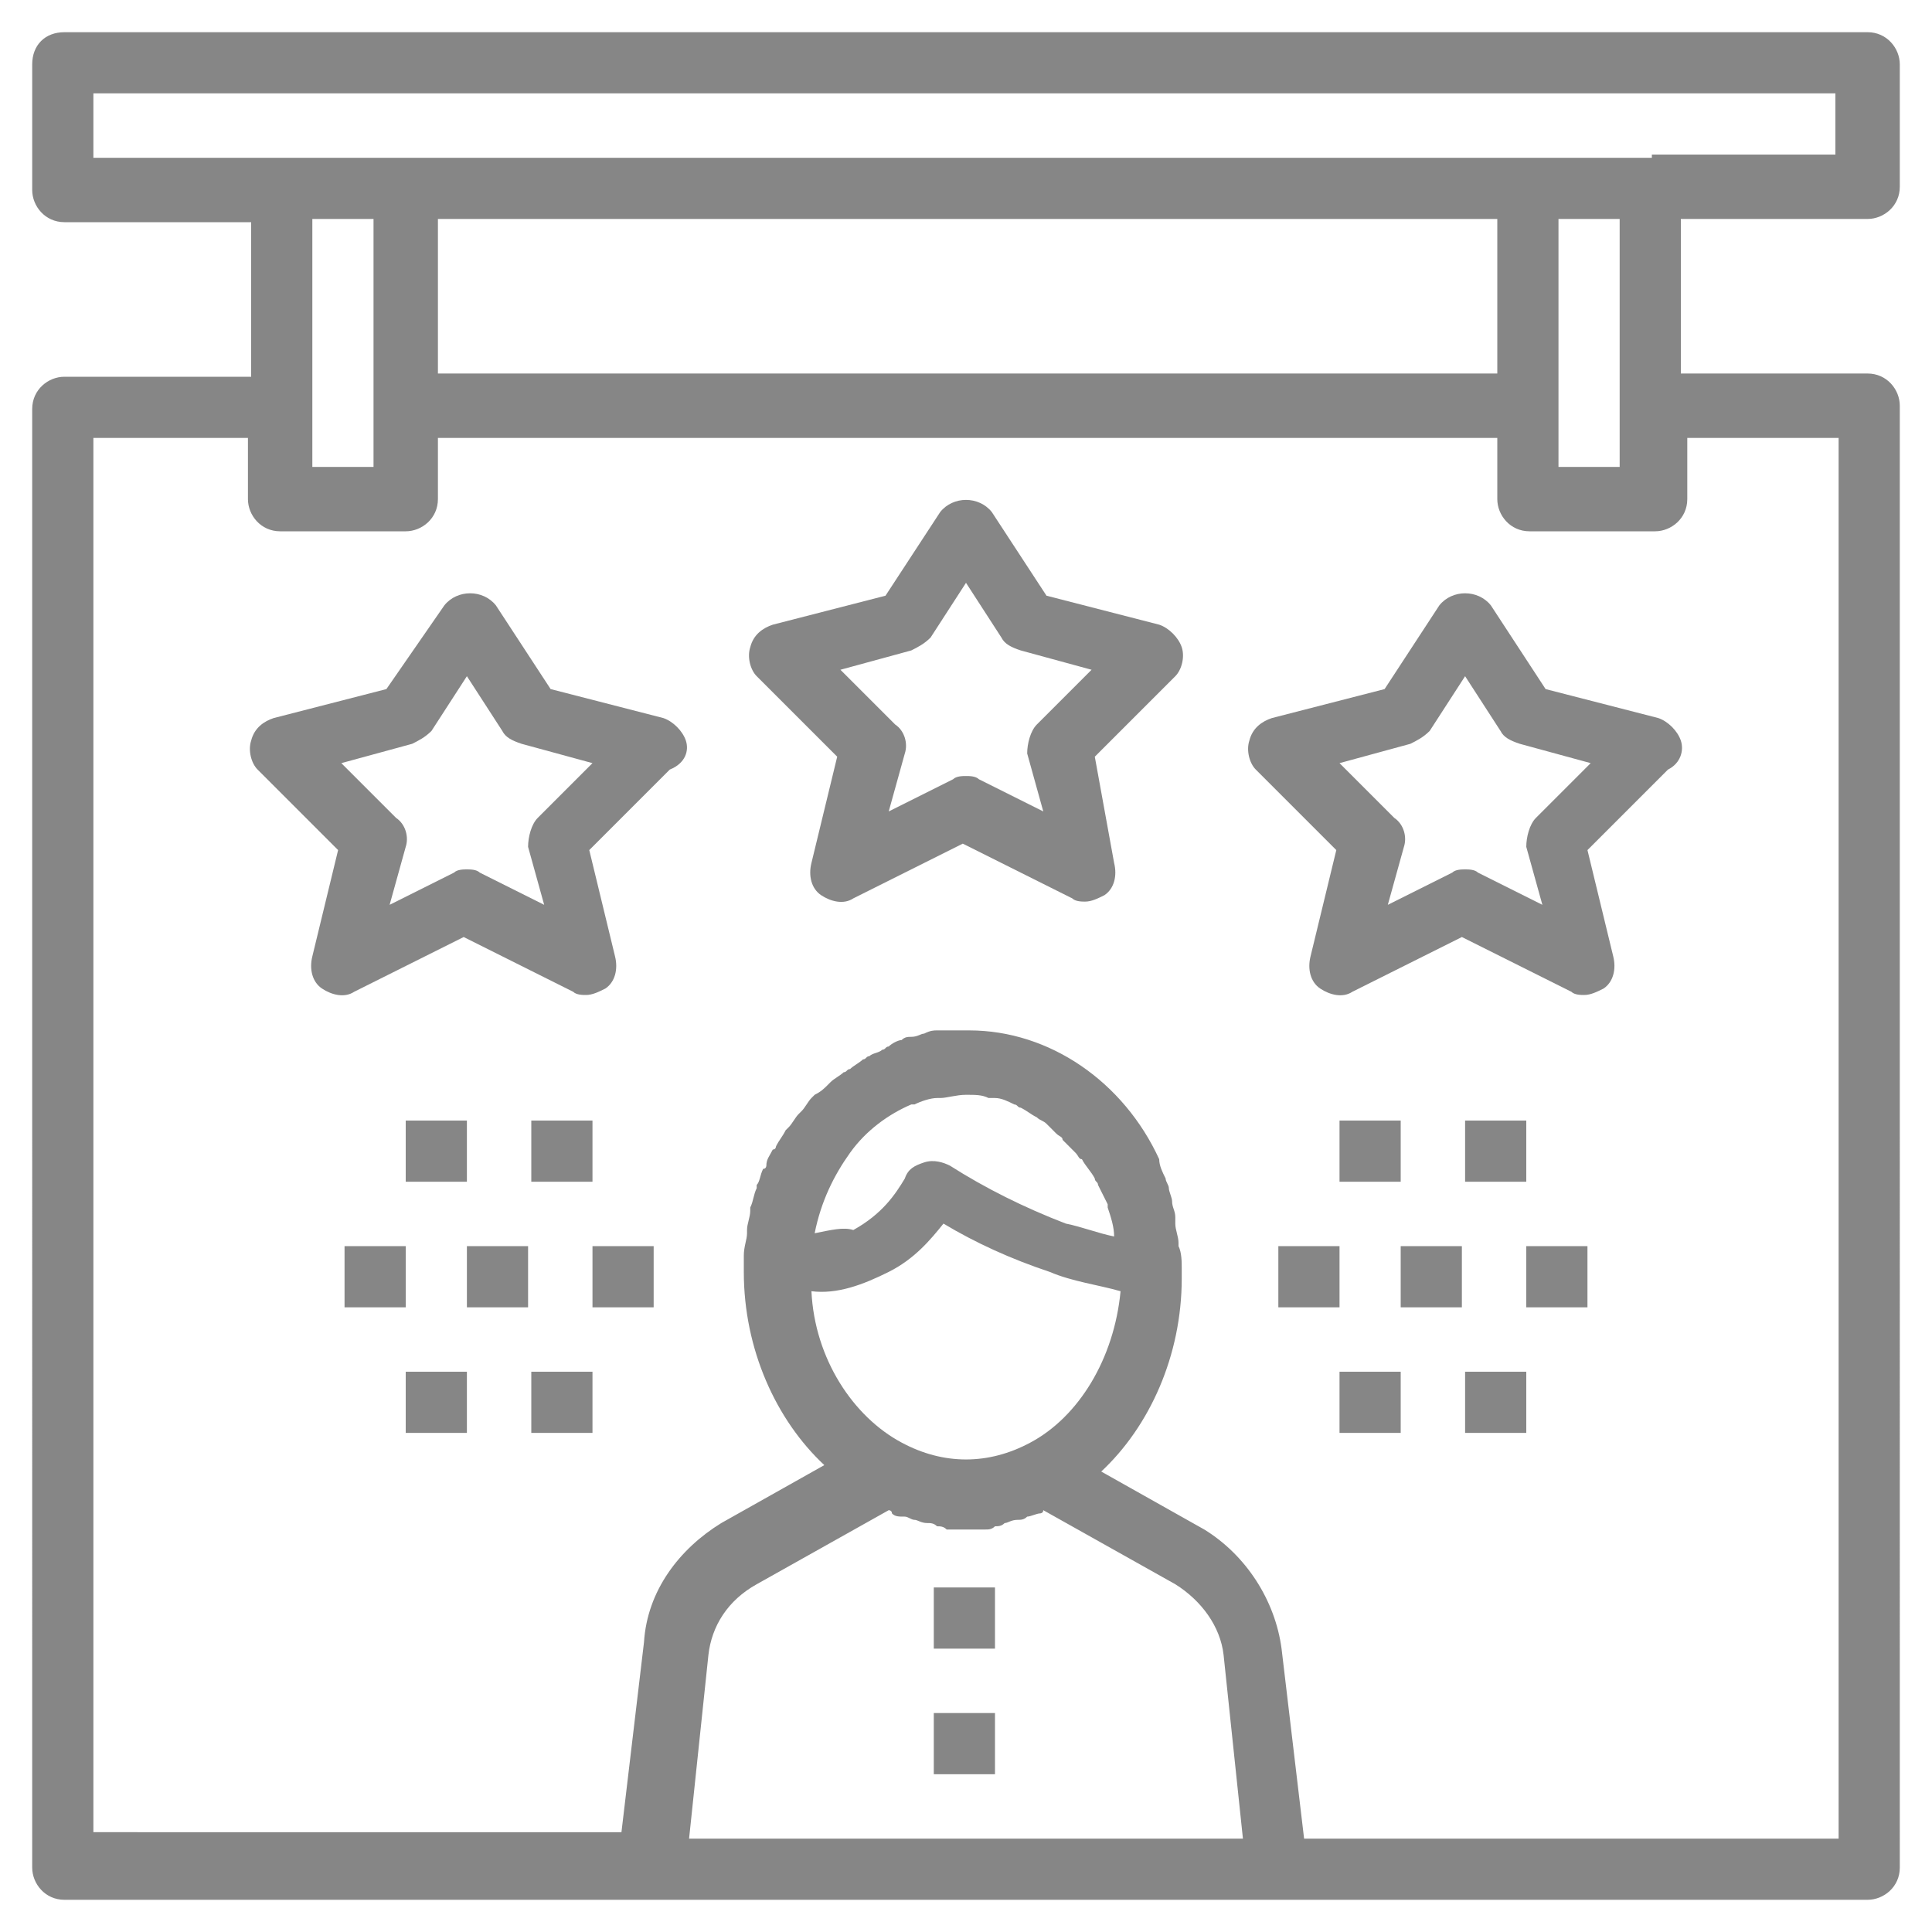 <?xml version="1.0" encoding="utf-8"?>
<!-- Generator: Adobe Illustrator 23.0.1, SVG Export Plug-In . SVG Version: 6.00 Build 0)  -->
<svg version="1.1" id="Capa_1" xmlns="http://www.w3.org/2000/svg" xmlns:xlink="http://www.w3.org/1999/xlink" x="0px" y="0px"
	 viewBox="0 0 60 60" style="enable-background:new 0 0 60 60;" xml:space="preserve">
<style type="text/css">
	.st0{fill:#868686;}
</style>
<g>
	<g>
		<path class="st0" d="M36.7,20.1c-0.1-0.3-0.4-0.6-0.7-0.7l-3.5-0.9l-1.7-2.6c-0.4-0.5-1.2-0.5-1.6,0l-1.7,2.6L24,19.4
			c-0.3,0.1-0.6,0.3-0.7,0.7c-0.1,0.3,0,0.7,0.2,0.9l2.5,2.5l-0.8,3.3c-0.1,0.4,0,0.8,0.3,1c0.3,0.2,0.7,0.3,1,0.1l3.4-1.7l3.4,1.7
			c0.1,0.1,0.3,0.1,0.4,0.1c0.2,0,0.4-0.1,0.6-0.2c0.3-0.2,0.4-0.6,0.3-1L34,23.5l2.5-2.5C36.7,20.8,36.8,20.4,36.7,20.1z
			 M32.2,22.5c-0.2,0.2-0.3,0.6-0.3,0.9l0.5,1.8l-2-1c-0.1-0.1-0.3-0.1-0.4-0.1s-0.3,0-0.4,0.1l-2,1l0.5-1.8c0.1-0.3,0-0.7-0.3-0.9
			l-1.7-1.7l2.2-0.6c0.2-0.1,0.4-0.2,0.6-0.4l1.1-1.7l1.1,1.7c0.1,0.2,0.3,0.3,0.6,0.4l2.2,0.6L32.2,22.5z"/>
	</g>
</g>
<g>
	<g>
		<path class="st0" d="M52.2,23c-0.1-0.3-0.4-0.6-0.7-0.7L48,21.4l-1.7-2.6c-0.4-0.5-1.2-0.5-1.6,0l-1.7,2.6l-3.5,0.9
			c-0.3,0.1-0.6,0.3-0.7,0.7c-0.1,0.3,0,0.7,0.2,0.9l2.5,2.5l-0.8,3.3c-0.1,0.4,0,0.8,0.3,1c0.3,0.2,0.7,0.3,1,0.1l3.4-1.7l3.4,1.7
			c0.1,0.1,0.3,0.1,0.4,0.1c0.2,0,0.4-0.1,0.6-0.2c0.3-0.2,0.4-0.6,0.3-1l-0.8-3.3l2.5-2.5C52.2,23.7,52.3,23.3,52.2,23z M47.7,25.4
			c-0.2,0.2-0.3,0.6-0.3,0.9l0.5,1.8l-2-1c-0.1-0.1-0.3-0.1-0.4-0.1s-0.3,0-0.4,0.1l-2,1l0.5-1.8c0.1-0.3,0-0.7-0.3-0.9l-1.7-1.7
			l2.2-0.6c0.2-0.1,0.4-0.2,0.6-0.4l1.1-1.7l1.1,1.7c0.1,0.2,0.3,0.3,0.6,0.4l2.2,0.6L47.7,25.4z"/>
	</g>
</g>
<g>
	<g>
		<path class="st0" d="M21.3,23c-0.1-0.3-0.4-0.6-0.7-0.7l-3.5-0.9l-1.7-2.6c-0.4-0.5-1.2-0.5-1.6,0L12,21.4l-3.5,0.9
			c-0.3,0.1-0.6,0.3-0.7,0.7c-0.1,0.3,0,0.7,0.2,0.9l2.5,2.5l-0.8,3.3c-0.1,0.4,0,0.8,0.3,1c0.3,0.2,0.7,0.3,1,0.1l3.4-1.7l3.4,1.7
			c0.1,0.1,0.3,0.1,0.4,0.1c0.2,0,0.4-0.1,0.6-0.2c0.3-0.2,0.4-0.6,0.3-1l-0.8-3.3l2.5-2.5C21.3,23.7,21.4,23.3,21.3,23z M16.7,25.4
			c-0.2,0.2-0.3,0.6-0.3,0.9l0.5,1.8l-2-1c-0.1-0.1-0.3-0.1-0.4-0.1c-0.1,0-0.3,0-0.4,0.1l-2,1l0.5-1.8c0.1-0.3,0-0.7-0.3-0.9
			l-1.7-1.7l2.2-0.6c0.2-0.1,0.4-0.2,0.6-0.4l1.1-1.7l1.1,1.7c0.1,0.2,0.3,0.3,0.6,0.4l2.2,0.6L16.7,25.4z"/>
	</g>
</g>
<g>
	<g>
		<rect x="29" y="53.2" class="st0" width="1.9" height="1.9"/>
	</g>
</g>
<g>
	<g>
		<rect x="29" y="49.3" class="st0" width="1.9" height="1.9"/>
	</g>
</g>
<g>
	<g>
		<rect x="39.7" y="38.7" class="st0" width="1.9" height="1.9"/>
	</g>
</g>
<g>
	<g>
		<rect x="43.5" y="38.7" class="st0" width="1.9" height="1.9"/>
	</g>
</g>
<g>
	<g>
		<rect x="47.4" y="38.7" class="st0" width="1.9" height="1.9"/>
	</g>
</g>
<g>
	<g>
		<rect x="18.4" y="38.7" class="st0" width="1.9" height="1.9"/>
	</g>
</g>
<g>
	<g>
		<rect x="14.5" y="38.7" class="st0" width="1.9" height="1.9"/>
	</g>
</g>
<g>
	<g>
		<rect x="10.7" y="38.7" class="st0" width="1.9" height="1.9"/>
	</g>
</g>
<g>
	<g>
		<path class="st0" d="M58,6.8c0.5,0,1-0.4,1-1V2c0-0.5-0.4-1-1-1H2C1.4,1,1,1.4,1,2v3.9c0,0.5,0.4,1,1,1h5.8v4.8H2
			c-0.5,0-1,0.4-1,1V58c0,0.5,0.4,1,1,1h18.4h19.3H58c0.5,0,1-0.4,1-1V12.6c0-0.5-0.4-1-1-1h-5.8V6.8H58z M21.4,57.1l0.6-5.7
			c0.1-0.9,0.6-1.7,1.5-2.2l4.1-2.3c0,0,0.1,0,0.1,0.1c0.1,0.1,0.2,0.1,0.4,0.1c0.1,0,0.2,0.1,0.3,0.1c0.1,0,0.2,0.1,0.4,0.1
			c0.1,0,0.2,0,0.3,0.1c0.1,0,0.2,0,0.3,0.1c0.1,0,0.3,0,0.4,0c0.1,0,0.2,0,0.2,0s0.2,0,0.2,0c0.1,0,0.3,0,0.4,0
			c0.1,0,0.2,0,0.3-0.1c0.1,0,0.2,0,0.3-0.1c0.1,0,0.2-0.1,0.4-0.1c0.1,0,0.2,0,0.3-0.1c0.1,0,0.3-0.1,0.4-0.1c0,0,0.1,0,0.1-0.1
			l4.1,2.3c0.8,0.5,1.4,1.3,1.5,2.2l0.6,5.7H21.4z M27.6,39.5c0.8-0.4,1.3-1,1.7-1.5c1,0.6,2.1,1.1,3.3,1.5c0.7,0.3,1.5,0.4,2.2,0.6
			c-0.2,2.1-1.3,3.9-2.8,4.7c0,0,0,0,0,0c-1.3,0.7-2.7,0.7-4,0c0,0,0,0,0,0c-1.5-0.8-2.7-2.6-2.8-4.7C26,40.2,26.8,39.9,27.6,39.5z
			 M25.3,38.3c0.2-1,0.6-1.8,1.1-2.5c0,0,0,0,0,0c0.5-0.7,1.2-1.2,1.9-1.5c0,0,0.1,0,0.1,0c0.2-0.1,0.5-0.2,0.7-0.2c0,0,0.1,0,0.1,0
			c0.2,0,0.5-0.1,0.8-0.1c0.3,0,0.5,0,0.7,0.1c0.1,0,0.1,0,0.2,0c0.2,0,0.4,0.1,0.6,0.2c0.1,0,0.1,0.1,0.2,0.1
			c0.2,0.1,0.3,0.2,0.5,0.3c0.1,0.1,0.2,0.1,0.3,0.2c0.1,0.1,0.2,0.2,0.3,0.3c0.1,0.1,0.2,0.1,0.2,0.2c0.1,0.1,0.3,0.3,0.4,0.4
			c0.1,0.1,0.1,0.2,0.2,0.2c0.1,0.2,0.3,0.4,0.4,0.6c0,0.1,0.1,0.1,0.1,0.2c0.1,0.2,0.2,0.4,0.3,0.6c0,0,0,0.1,0,0.1
			c0.1,0.3,0.2,0.6,0.2,0.9c0,0,0,0,0,0c-0.5-0.1-1-0.3-1.5-0.4c-1.3-0.5-2.5-1.1-3.6-1.8c-0.2-0.1-0.5-0.2-0.8-0.1
			c-0.3,0.1-0.5,0.2-0.6,0.5c-0.3,0.5-0.7,1.1-1.6,1.6C26.2,38.1,25.8,38.2,25.3,38.3z M57.1,13.6v43.5H40.5l-0.7-5.9
			c-0.2-1.5-1.1-2.9-2.4-3.7l-3.2-1.8c1.5-1.4,2.5-3.6,2.5-6c0-0.1,0-0.2,0-0.3c0,0,0,0,0,0c0,0,0,0,0,0c0-0.2,0-0.5-0.1-0.7
			c0,0,0-0.1,0-0.1c0-0.2-0.1-0.4-0.1-0.6c0-0.1,0-0.1,0-0.2c0-0.2-0.1-0.3-0.1-0.5c0-0.1-0.1-0.3-0.1-0.4c0-0.1-0.1-0.2-0.1-0.3
			c-0.1-0.2-0.2-0.4-0.2-0.6c0,0,0,0,0,0c-1.1-2.4-3.4-4-5.9-4c-0.2,0-0.5,0-0.7,0c-0.1,0-0.2,0-0.3,0c-0.1,0-0.2,0-0.4,0.1
			c-0.1,0-0.2,0.1-0.4,0.1c-0.1,0-0.2,0-0.3,0.1c-0.1,0-0.3,0.1-0.4,0.2c-0.1,0-0.1,0.1-0.2,0.1c-0.1,0.1-0.3,0.1-0.4,0.2
			c-0.1,0-0.1,0.1-0.2,0.1c-0.1,0.1-0.3,0.2-0.4,0.3c-0.1,0-0.1,0.1-0.2,0.1c-0.1,0.1-0.3,0.2-0.4,0.3c0,0-0.1,0.1-0.1,0.1
			c-0.1,0.1-0.2,0.2-0.4,0.3c0,0-0.1,0.1-0.1,0.1c-0.1,0.1-0.2,0.3-0.3,0.4c0,0-0.1,0.1-0.1,0.1c-0.1,0.1-0.2,0.3-0.3,0.4
			c0,0-0.1,0.1-0.1,0.1c-0.1,0.2-0.2,0.3-0.3,0.5c0,0,0,0.1-0.1,0.1c-0.1,0.2-0.2,0.3-0.2,0.5c0,0,0,0.1-0.1,0.1
			c-0.1,0.2-0.1,0.4-0.2,0.5c0,0,0,0.1,0,0.1c-0.1,0.2-0.1,0.4-0.2,0.6c0,0,0,0.1,0,0.1c0,0.2-0.1,0.4-0.1,0.6c0,0,0,0.1,0,0.1
			c0,0.2-0.1,0.4-0.1,0.7c0,0,0,0,0,0c0,0,0,0,0,0c0,0.2,0,0.3,0,0.5c0,2.4,1,4.6,2.5,6l-3.2,1.8c-1.3,0.8-2.3,2.1-2.4,3.7l-0.7,5.9
			H2.9V13.6h4.8v1.9c0,0.5,0.4,1,1,1h3.9c0.5,0,1-0.4,1-1v-1.9h32.9v1.9c0,0.5,0.4,1,1,1h3.9c0.5,0,1-0.4,1-1v-1.9H57.1z M9.7,14.5
			v-1.9V6.8h1.9v5.8v1.9H9.7z M13.6,11.6V6.8h32.9v4.8H13.6z M48.4,14.5v-1.9V6.8h1.9v5.8v1.9H48.4z M51.3,4.9h-3.9H12.6H8.7H2.9
			V2.9h54.1v1.9H51.3z"/>
	</g>
</g>
<g>
	<g>
		<rect x="41.6" y="34.8" class="st0" width="1.9" height="1.9"/>
	</g>
</g>
<g>
	<g>
		<rect x="45.5" y="34.8" class="st0" width="1.9" height="1.9"/>
	</g>
</g>
<g>
	<g>
		<rect x="41.6" y="42.6" class="st0" width="1.9" height="1.9"/>
	</g>
</g>
<g>
	<g>
		<rect x="45.5" y="42.6" class="st0" width="1.9" height="1.9"/>
	</g>
</g>
<g>
	<g>
		<rect x="16.5" y="34.8" class="st0" width="1.9" height="1.9"/>
	</g>
</g>
<g>
	<g>
		<rect x="12.6" y="34.8" class="st0" width="1.9" height="1.9"/>
	</g>
</g>
<g>
	<g>
		<rect x="12.6" y="42.6" class="st0" width="1.9" height="1.9"/>
	</g>
</g>
<g>
	<g>
		<rect x="16.5" y="42.6" class="st0" width="1.9" height="1.9"/>
	</g>
</g>
</svg>

